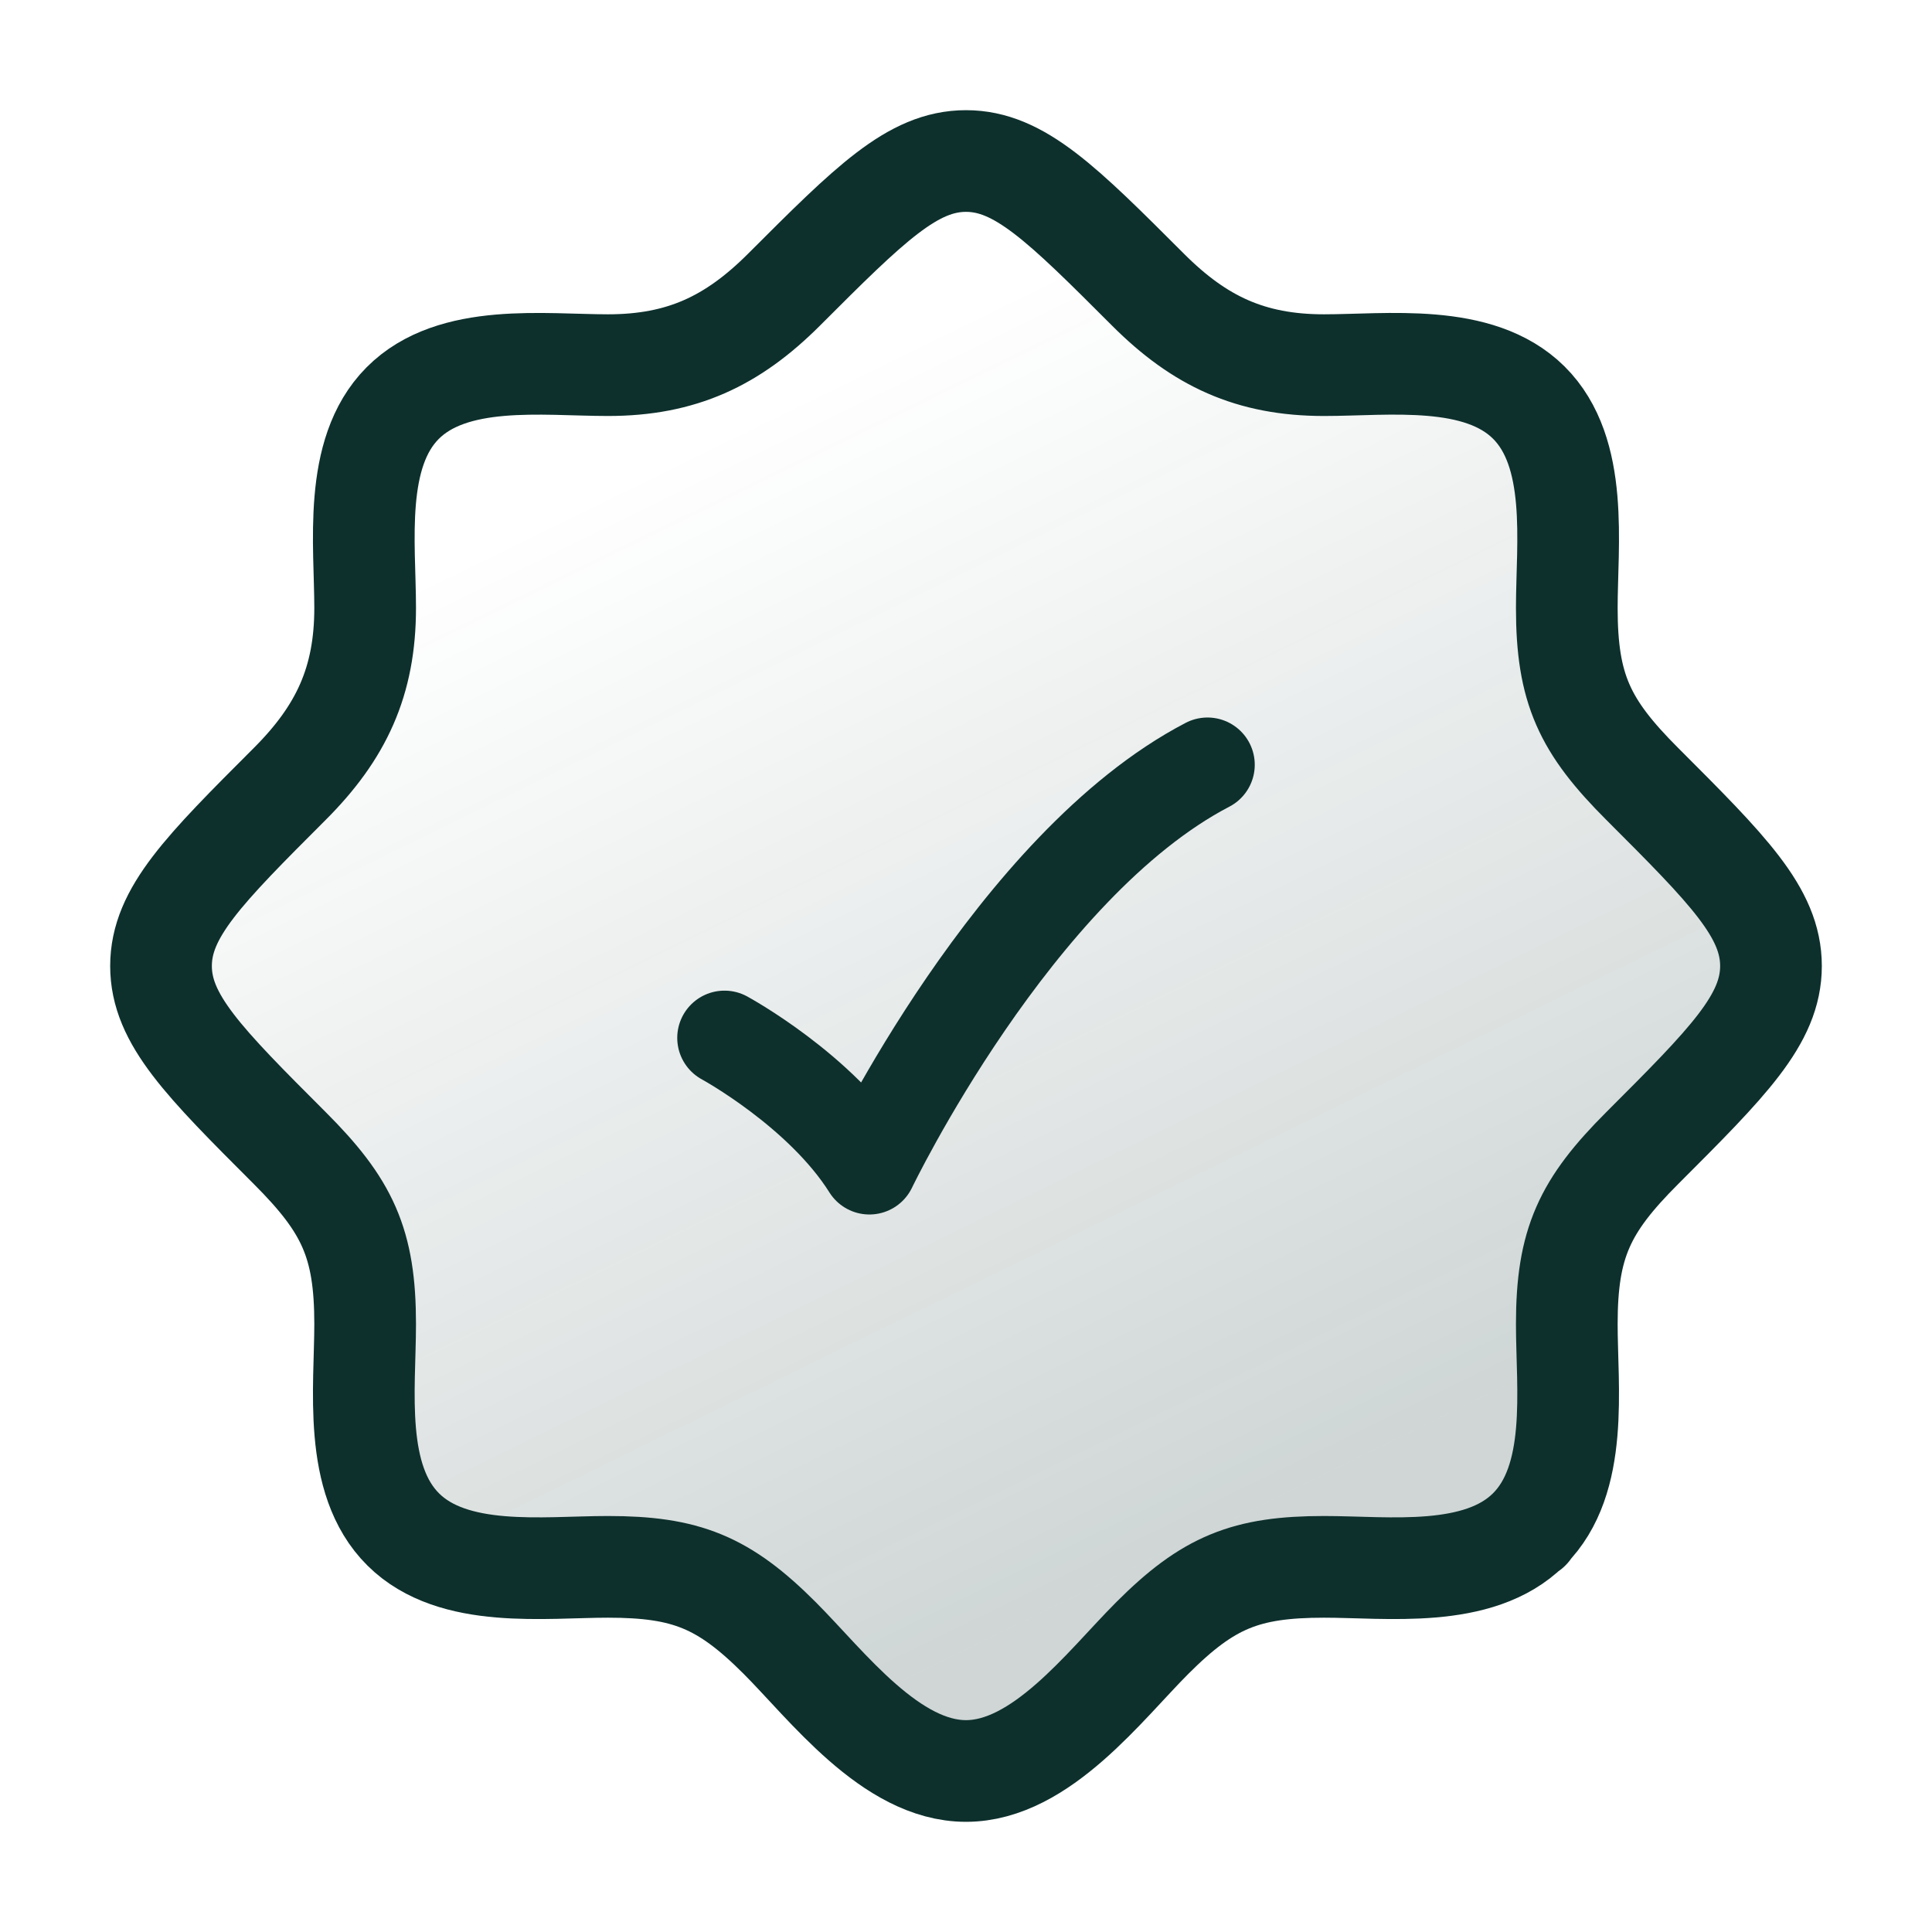 <svg width="38" height="38" viewBox="0 0 38 38" fill="none" xmlns="http://www.w3.org/2000/svg">
<path d="M30.068 30.083H30.083ZM30.068 30.083C29.082 31.061 27.295 30.818 26.042 30.818C24.504 30.818 23.764 31.118 22.666 32.216C21.731 33.151 20.478 34.833 19 34.833C17.521 34.833 16.268 33.151 15.334 32.216C14.236 31.118 13.495 30.818 11.957 30.818C10.704 30.818 8.917 31.061 7.932 30.083C6.938 29.098 7.182 27.304 7.182 26.043C7.182 24.449 6.834 23.716 5.699 22.581C4.011 20.893 3.167 20.049 3.167 19C3.167 17.951 4.011 17.107 5.699 15.419C6.712 14.406 7.182 13.402 7.182 11.957C7.182 10.704 6.939 8.918 7.917 7.932C8.902 6.938 10.696 7.182 11.957 7.182C13.402 7.182 14.405 6.712 15.419 5.699C17.107 4.011 17.951 3.167 19 3.167C20.049 3.167 20.893 4.011 22.581 5.699C23.594 6.712 24.598 7.182 26.042 7.182C27.295 7.182 29.082 6.939 30.068 7.917C31.062 8.902 30.817 10.696 30.817 11.957C30.817 13.551 31.166 14.284 32.301 15.419C33.989 17.107 34.833 17.951 34.833 19C34.833 20.049 33.989 20.893 32.301 22.581C31.166 23.716 30.817 24.449 30.817 26.043C30.817 27.304 31.062 29.098 30.068 30.083Z" fill="url(#paint0_linear_114_132)" fill-opacity="0.2"/>
<path d="M30.068 30.083H30.083M30.068 30.083C29.082 31.061 27.295 30.818 26.042 30.818C24.504 30.818 23.764 31.118 22.666 32.216C21.731 33.151 20.478 34.833 19 34.833C17.521 34.833 16.268 33.151 15.334 32.216C14.236 31.118 13.495 30.818 11.957 30.818C10.704 30.818 8.917 31.061 7.932 30.083C6.938 29.098 7.182 27.304 7.182 26.043C7.182 24.449 6.834 23.716 5.699 22.581C4.011 20.893 3.167 20.049 3.167 19C3.167 17.951 4.011 17.107 5.699 15.419C6.712 14.406 7.182 13.402 7.182 11.957C7.182 10.704 6.939 8.918 7.917 7.932C8.902 6.938 10.696 7.182 11.957 7.182C13.402 7.182 14.405 6.712 15.419 5.699C17.107 4.011 17.951 3.167 19 3.167C20.049 3.167 20.893 4.011 22.581 5.699C23.594 6.712 24.598 7.182 26.042 7.182C27.295 7.182 29.082 6.939 30.068 7.917C31.062 8.902 30.817 10.696 30.817 11.957C30.817 13.551 31.166 14.284 32.301 15.419C33.989 17.107 34.833 17.951 34.833 19C34.833 20.049 33.989 20.893 32.301 22.581C31.166 23.716 30.817 24.449 30.817 26.043C30.817 27.304 31.062 29.098 30.068 30.083Z" stroke="#0D302D" stroke-width="2" stroke-miterlimit="10" stroke-linecap="round" stroke-linejoin="round"/>
<path d="M14.25 20.414C14.25 20.414 16.15 21.446 17.1 22.958C17.1 22.958 19.95 17.021 23.75 15.042" stroke="#0D302D" stroke-width="1.859" stroke-linecap="round" stroke-linejoin="round"/>
<defs>
<linearGradient id="paint0_linear_114_132" x1="18.998" y1="6.136" x2="29.484" y2="27.583" gradientUnits="userSpaceOnUse">
<stop stop-color="#0D302D" stop-opacity="0"/>
<stop offset="1" stop-color="#0D302D"/>
</linearGradient>
</defs>
</svg>
